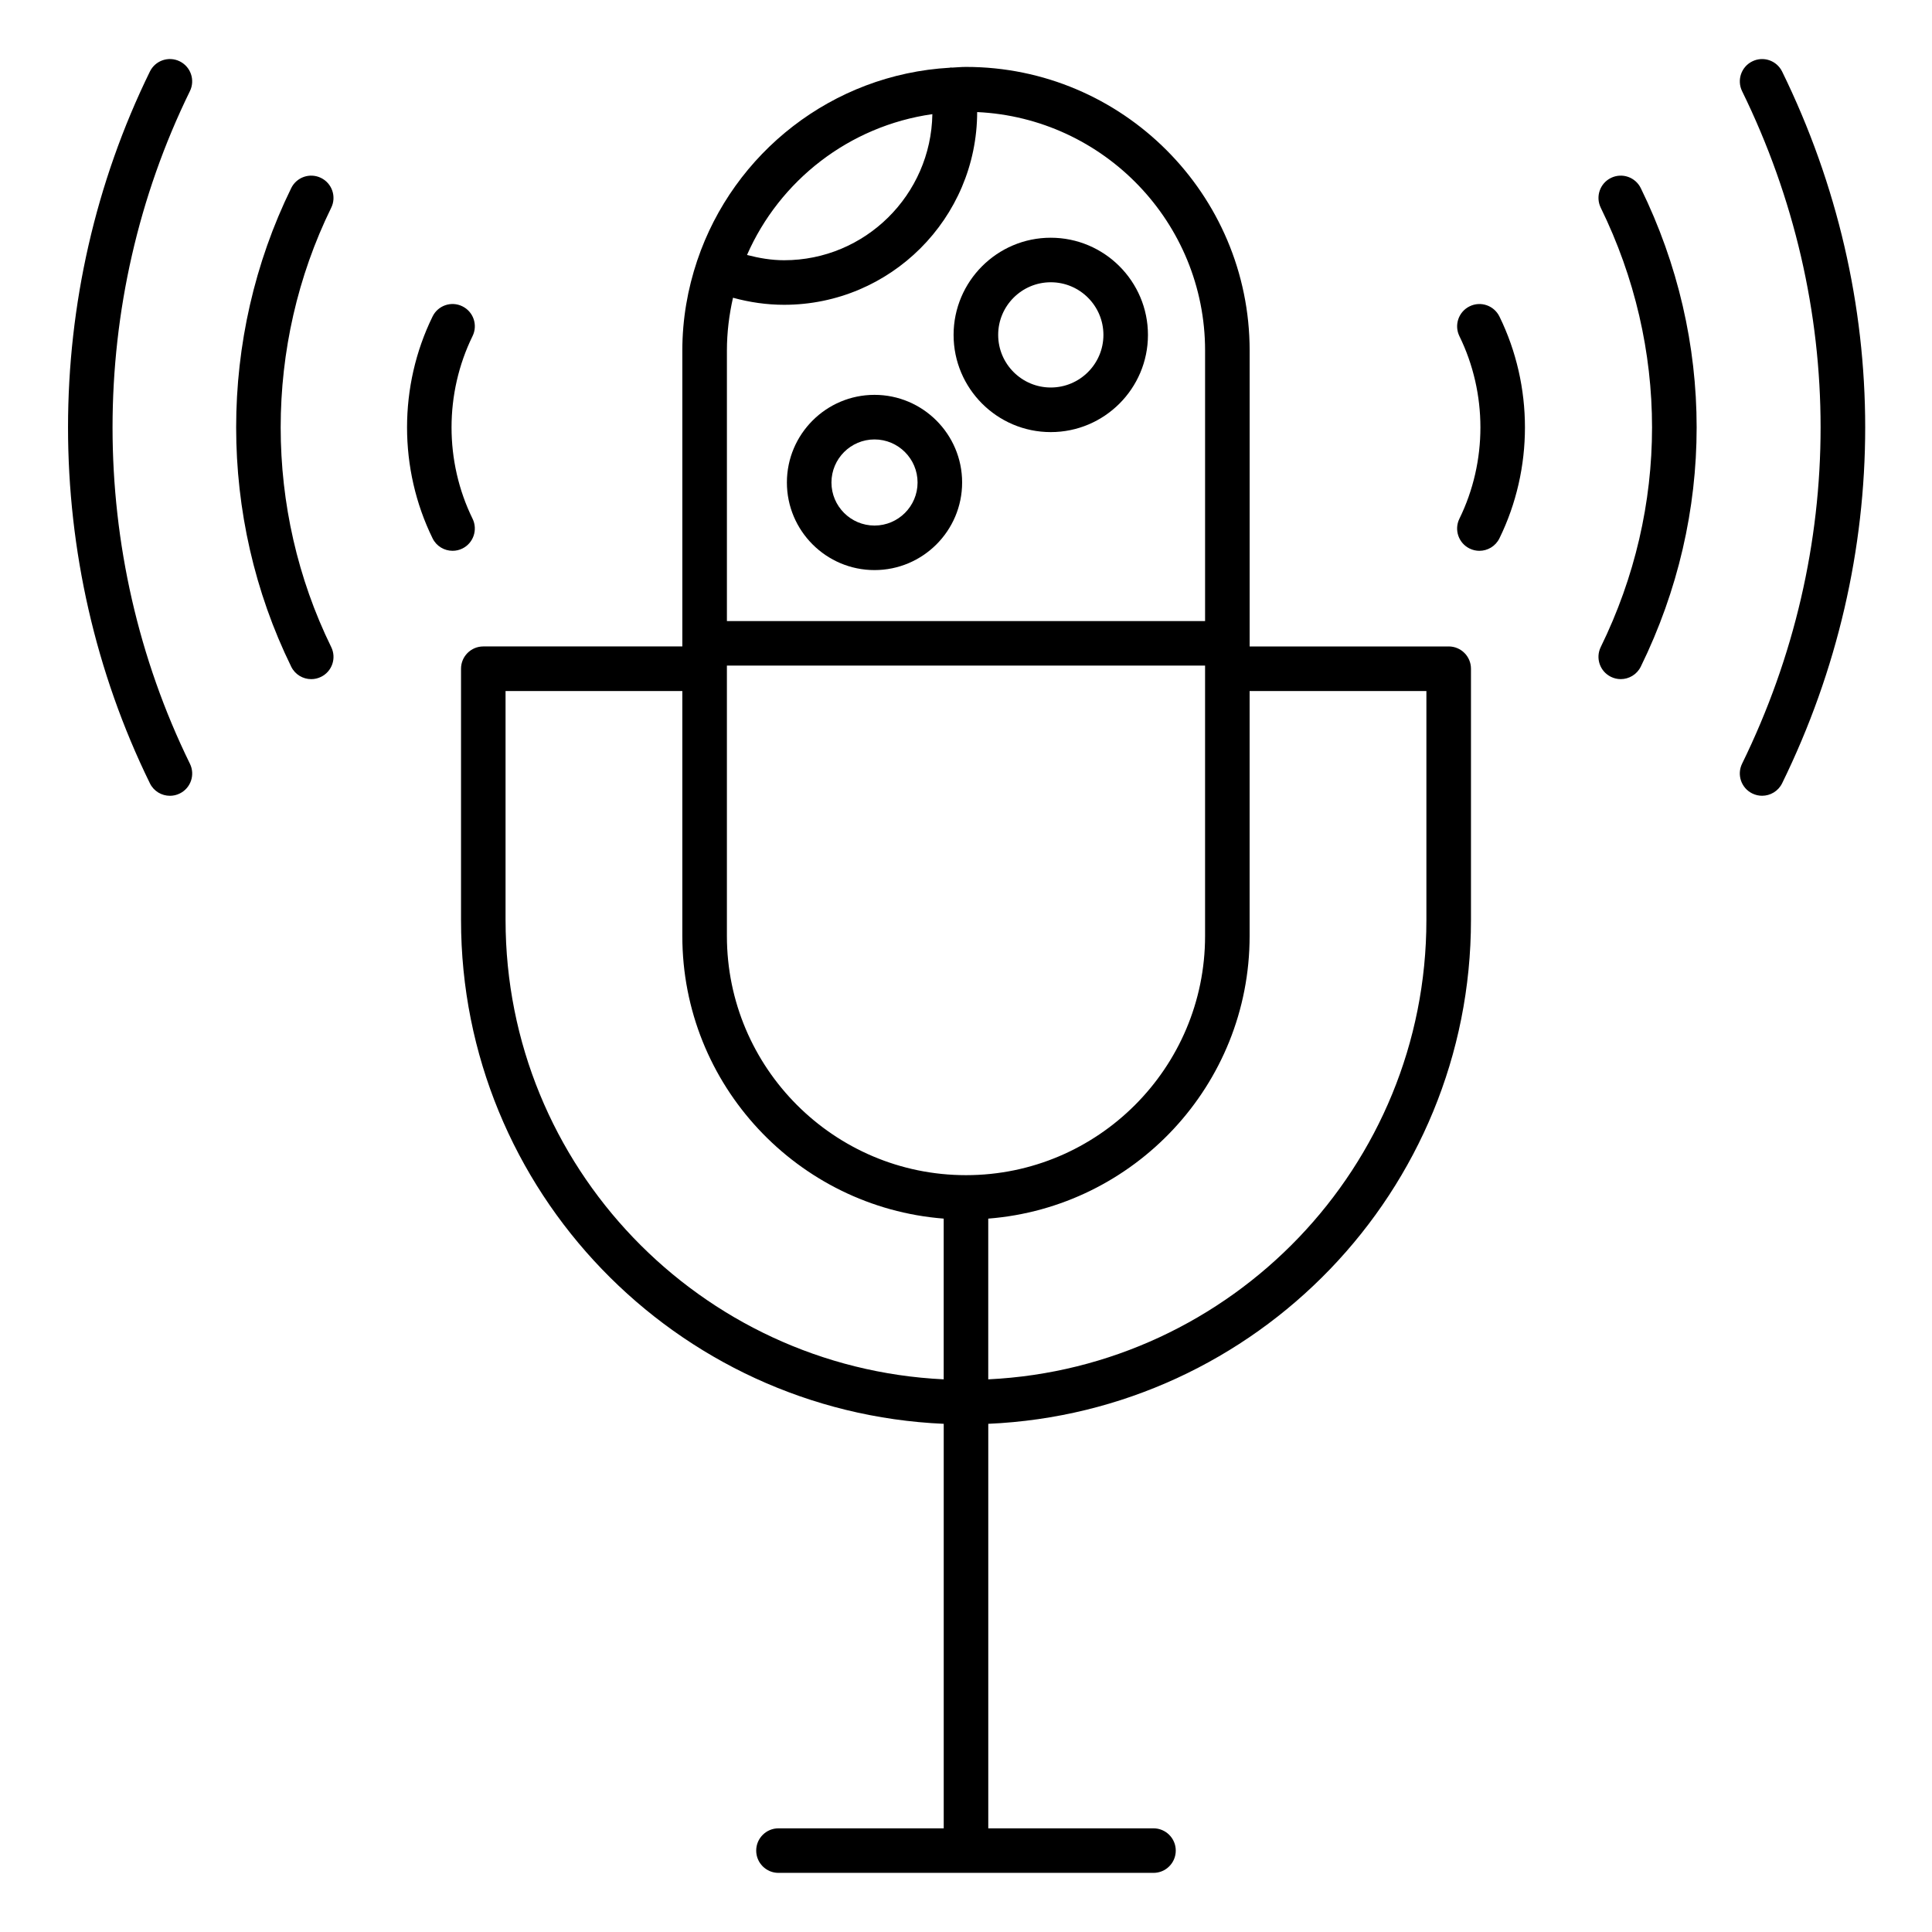 <?xml version="1.0" encoding="UTF-8"?>
<!-- Uploaded to: ICON Repo, www.svgrepo.com, Generator: ICON Repo Mixer Tools -->
<svg fill="#000000" width="800px" height="800px" version="1.1" viewBox="144 144 512 512" xmlns="http://www.w3.org/2000/svg">
 <g>
  <path d="m396.71 232.76c0 14.199 11.555 25.75 25.75 25.75 14.211 0 25.758-11.555 25.758-25.75 0-14.199-11.555-25.758-25.758-25.758-14.191-0.008-25.75 11.555-25.75 25.758zm25.758-13.957c7.699 0 13.949 6.258 13.949 13.949s-6.258 13.941-13.949 13.941-13.941-6.258-13.941-13.941c-0.008-7.691 6.25-13.949 13.941-13.949z"/>
  <path d="m375.75 248.64c-12.801 0-23.215 10.414-23.215 23.223 0 12.801 10.414 23.215 23.215 23.215 12.809 0 23.223-10.414 23.223-23.215s-10.418-23.223-23.223-23.223zm0 34.637c-6.289 0-11.406-5.117-11.406-11.406 0-6.297 5.117-11.414 11.406-11.414 6.297 0 11.414 5.117 11.414 11.414 0 6.289-5.117 11.406-11.414 11.406z"/>
  <path d="m527.92 315.32h-52.75v-78.414c0-41.445-33.715-75.172-75.172-75.172-1.242 0-2.457 0.125-3.676 0.18-0.148 0.008-0.277-0.047-0.426-0.023-0.062 0.008-0.109 0.047-0.172 0.055-31.211 1.77-57.355 22.602-66.938 51.059 0 0.008-0.008 0.016-0.016 0.023-0.008 0.016 0 0.031-0.008 0.039-2.519 7.504-3.938 15.492-3.938 23.828v78.414l-52.746 0.004c-3.258 0-5.902 2.644-5.902 5.902v66.59c0 71.801 56.875 130.4 127.92 133.52v107.2h-43.793c-3.258 0-5.902 2.644-5.902 5.902 0 3.258 2.644 5.902 5.902 5.902h99.383c3.258 0 5.902-2.644 5.902-5.902 0-3.258-2.644-5.902-5.902-5.902h-43.785v-107.2c71.039-3.117 127.92-61.723 127.92-133.52v-66.59c0-3.258-2.644-5.902-5.906-5.902zm-127.92 140.11c-34.938 0-63.363-28.426-63.363-63.371v-71.668h126.72v71.668c0 34.945-28.426 63.371-63.359 63.371zm63.359-218.52v71.676h-126.72v-71.676c0-4.816 0.59-9.492 1.613-14.004 4.394 1.203 8.918 1.867 13.547 1.867 28.184 0 51.113-22.906 51.16-51.074 33.559 1.566 60.402 29.273 60.402 63.211zm-72.273-62.66c-0.348 21.395-17.805 38.715-39.289 38.715-3.371 0-6.629-0.566-9.832-1.395 8.652-19.734 27.074-34.188 49.121-37.32zm-113.11 213.57v-60.684h46.848v64.93c0 39.461 30.574 71.848 69.266 74.879v42.594c-64.527-3.102-116.11-56.43-116.11-121.72zm127.92 121.72v-42.594c38.691-3.031 69.266-35.418 69.266-74.879v-64.93h46.848v60.684c0 65.289-51.586 118.62-116.11 121.72z"/>
  <path d="m269.23 281.46c-7.422-15.145-7.422-33.234 0-48.391 1.441-2.93 0.227-6.465-2.699-7.894-2.93-1.449-6.473-0.219-7.894 2.699-9.02 18.406-9.02 40.383 0 58.789 1.023 2.094 3.117 3.305 5.305 3.305 0.875 0 1.762-0.188 2.598-0.605 2.914-1.43 4.125-4.973 2.691-7.902z"/>
  <path d="m229.07 191.15c-2.938-1.438-6.465-0.219-7.898 2.703-19.453 39.707-19.453 87.113 0 126.82 1.023 2.094 3.117 3.305 5.305 3.305 0.875 0 1.754-0.188 2.598-0.605 2.93-1.434 4.141-4.969 2.699-7.894-17.855-36.449-17.855-79.98 0-116.43 1.438-2.922 0.223-6.465-2.703-7.898z"/>
  <path d="m191.62 160.25c-2.926-1.434-6.461-0.223-7.894 2.707-28.93 59.055-28.93 129.57 0 188.63 1.023 2.094 3.117 3.305 5.305 3.305 0.875 0 1.754-0.188 2.598-0.605 2.93-1.434 4.141-4.969 2.699-7.894-27.336-55.805-27.336-122.43 0-178.24 1.434-2.93 0.223-6.465-2.707-7.902z"/>
  <path d="m533.46 225.18c-2.93 1.434-4.133 4.969-2.707 7.894 7.43 15.152 7.43 33.25 0 48.398-1.434 2.93-0.219 6.465 2.707 7.894 0.836 0.41 1.723 0.605 2.59 0.605 2.18 0 4.281-1.211 5.312-3.305 9.02-18.406 9.02-40.383 0-58.797-1.441-2.91-4.957-4.141-7.902-2.691z"/>
  <path d="m570.92 191.15c-2.93 1.434-4.133 4.969-2.707 7.894 18.129 37 18.129 79.438 0 116.43-1.434 2.93-0.219 6.465 2.707 7.894 0.836 0.41 1.723 0.605 2.59 0.605 2.18 0 4.281-1.211 5.312-3.305 19.742-40.297 19.742-86.52 0-126.82-1.438-2.918-4.957-4.137-7.902-2.699z"/>
  <path d="m616.28 162.96c-1.441-2.922-4.961-4.148-7.902-2.699-2.93 1.434-4.133 4.969-2.707 7.894 27.742 56.633 27.742 121.59 0 178.23-1.434 2.93-0.219 6.465 2.707 7.894 0.836 0.41 1.723 0.605 2.59 0.605 2.18 0 4.281-1.211 5.312-3.305 29.355-59.938 29.355-128.69 0-188.62z"/>
 </g>
</svg>